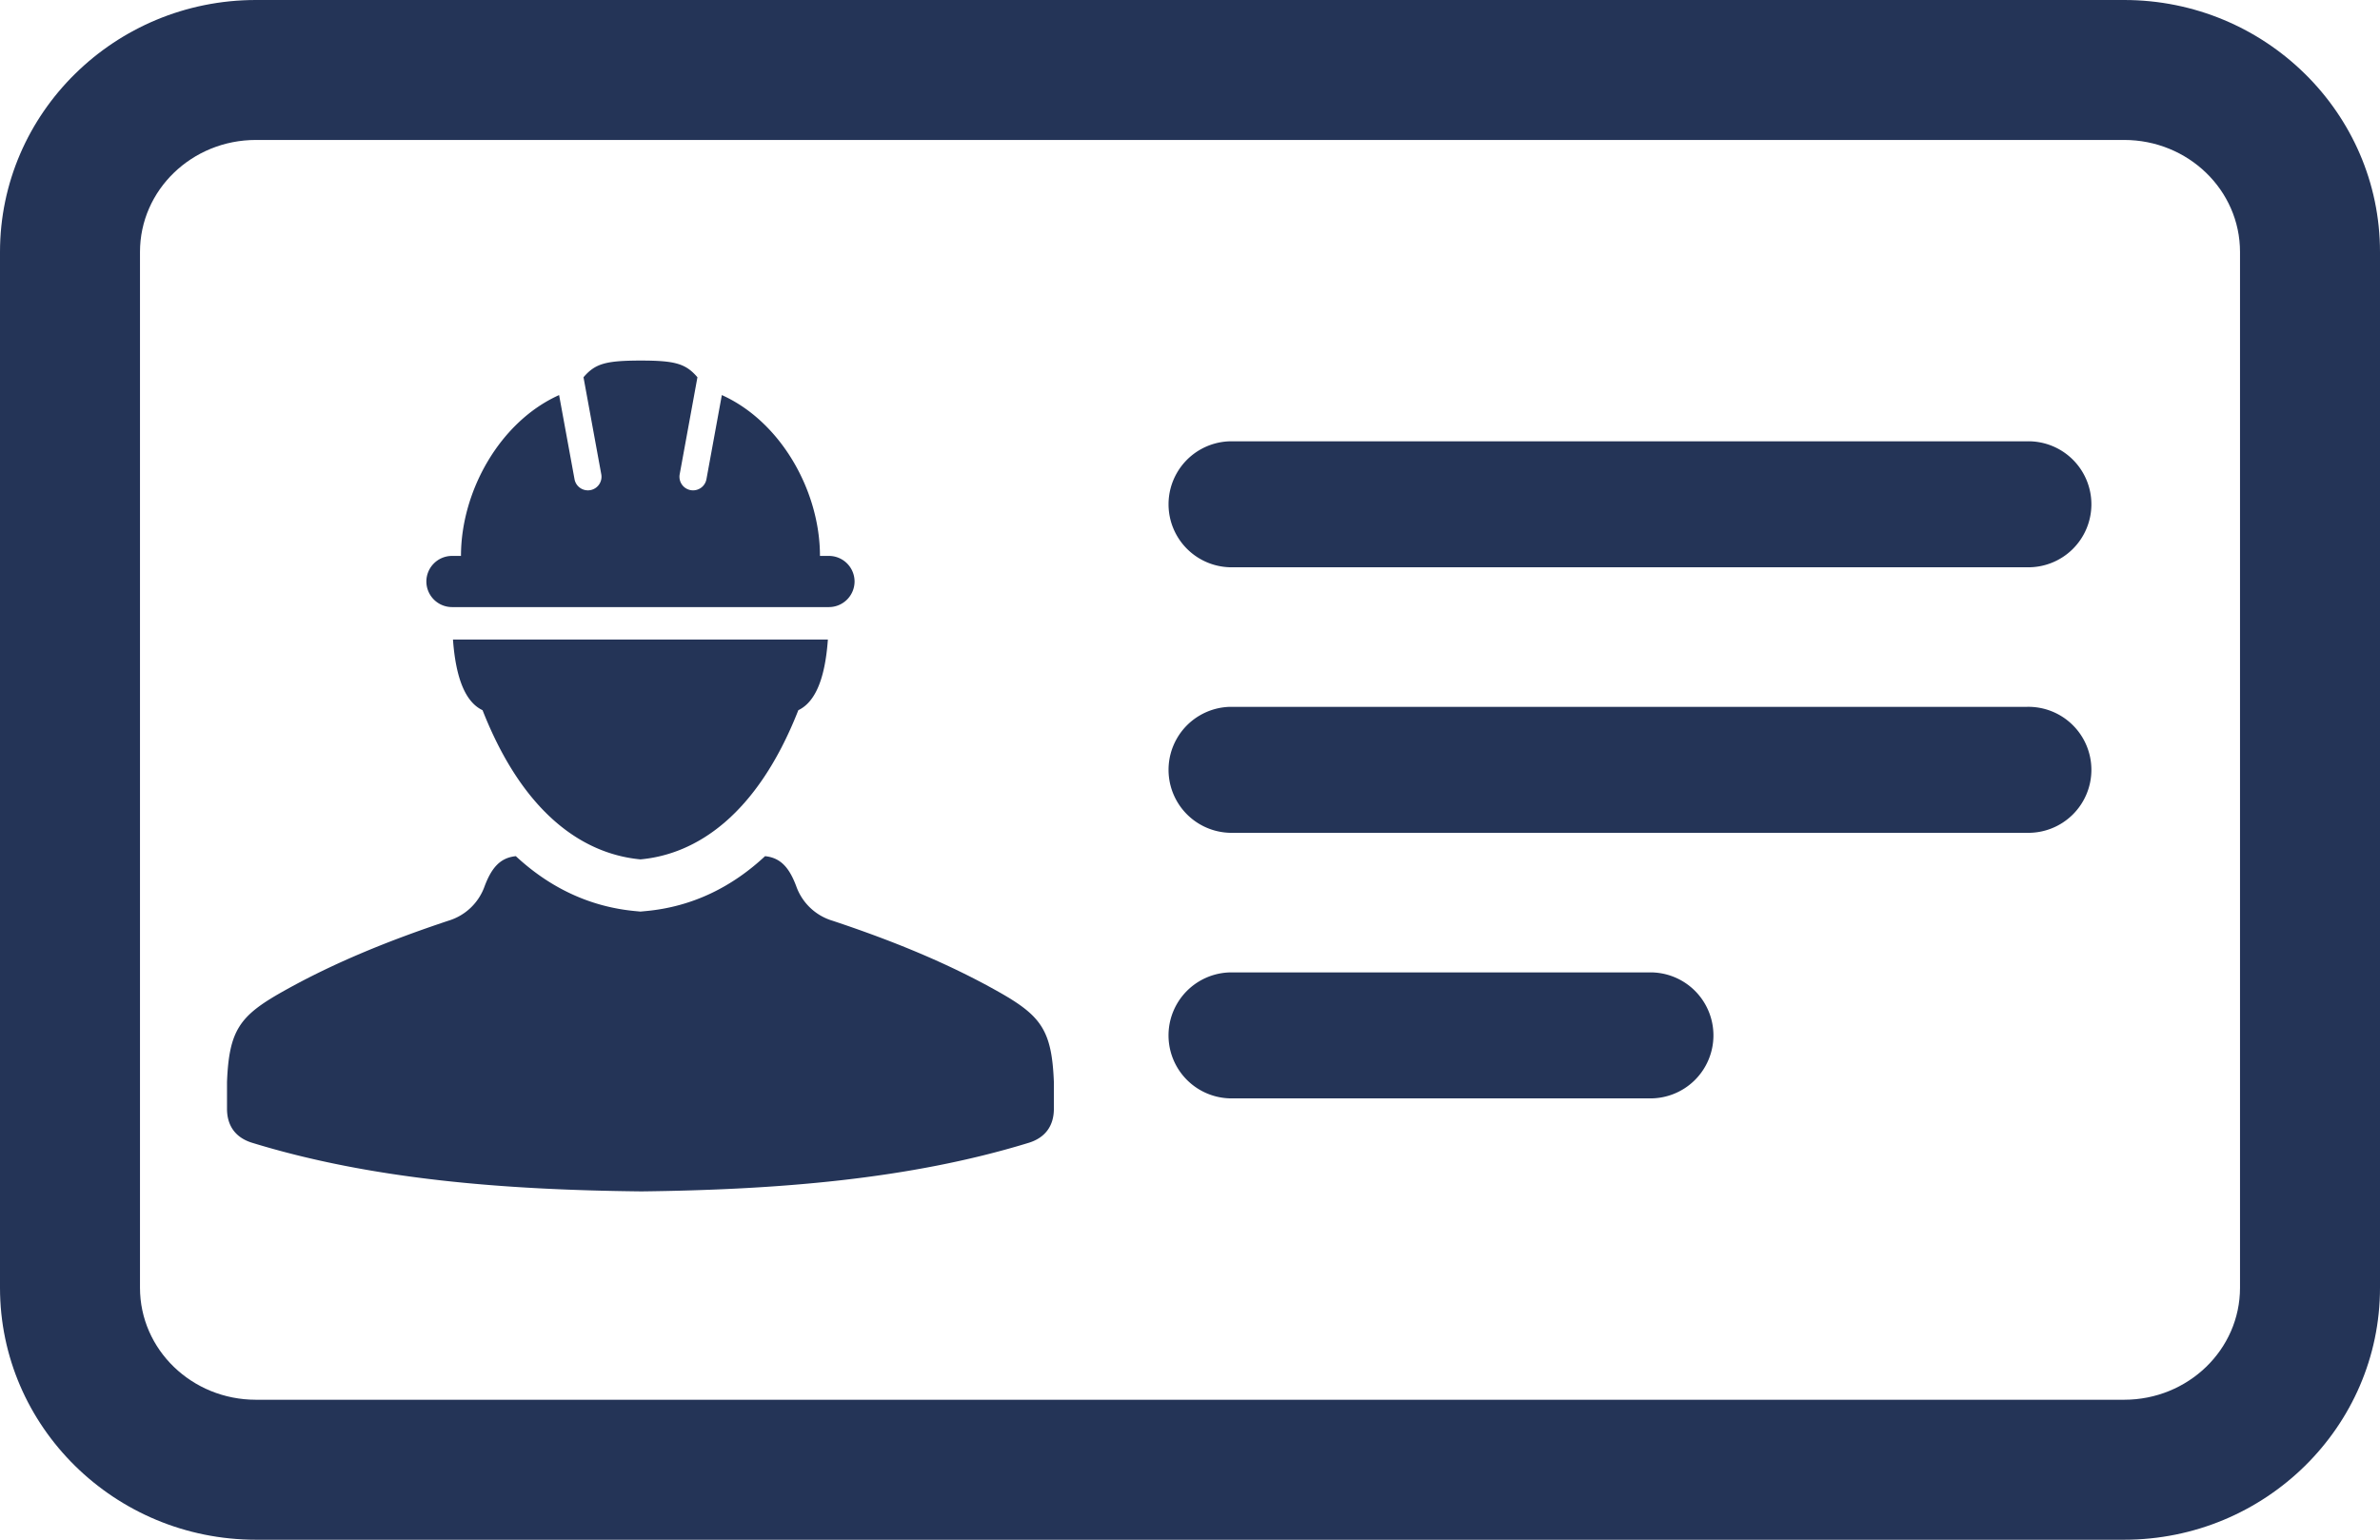 <?xml version="1.0" encoding="UTF-8"?> <svg xmlns="http://www.w3.org/2000/svg" viewBox="0 0 909.09 588.23"><defs><style>.cls-1,.cls-2{fill:#243457;}.cls-2{fill-rule:evenodd;}</style></defs><g id="Layer_2" data-name="Layer 2"><g id="Layer_8" data-name="Layer 8"><g id="Contingent_Labor_Management" data-name="Contingent Labor Management"><path class="cls-1" d="M811.36,0H97.75C43.85,0,0,43.18,0,96.26V492c0,53.08,43.85,96.26,97.75,96.26H811.36c53.89,0,97.73-43.18,97.73-96.26V96.26C909.09,43.18,865.25,0,811.36,0Zm44.26,492c0,23.63-19.83,42.78-44.26,42.78H97.75c-24.45,0-44.28-19.15-44.28-42.78V96.26c0-23.64,19.83-42.79,44.28-42.79H811.36c24.43,0,44.26,19.15,44.26,42.79Z"></path><path class="cls-1" d="M774.29,168.6H469.93a24.07,24.07,0,0,0,0,48.13H774.29a24.07,24.07,0,1,0,0-48.13Z"></path><path class="cls-1" d="M774.29,270.05H469.93a24.07,24.07,0,0,0,0,48.13H774.29a24.07,24.07,0,1,0,0-48.13Z"></path><path class="cls-1" d="M629.92,371.51h-160a24.07,24.07,0,0,0,0,48.13h160a24.07,24.07,0,1,0,0-48.13Z"></path><g id="Workforce_Utilization_copy" data-name="Workforce Utilization copy"><path class="cls-2" d="M244.63,455.18c52.23-.61,102.75-4.58,148.32-18.57,6.23-1.92,9.6-6.4,9.6-13V413.39c-.78-19.79-4.85-25.27-21.08-34.44-19.92-11.25-41.35-19.82-63.43-27.17a21.12,21.12,0,0,1-13.94-13.31c-2.56-6.74-5.75-10.75-11.87-11.37-12.29,11.46-27.43,19.37-45.79,21l-1.81.17-1.82-.17c-18.35-1.68-33.5-9.59-45.78-21-6.12.62-9.31,4.63-11.88,11.37a21.1,21.1,0,0,1-13.93,13.31c-22.08,7.35-43.52,15.92-63.43,27.17-16.24,9.17-20.3,14.65-21.08,34.44V423.6c0,6.61,3.36,11.09,9.59,13,45.57,14,96.1,18,148.33,18.57Zm0-210.85h71.6c-1.11,15.43-5,24-11.29,27-15.79,40.17-39,55.05-60.31,57-21.35-2-44.53-16.84-60.31-57-6.26-2.95-10.18-11.56-11.3-27Zm0-106.58c13.28,0,17.28,1.16,21.77,6.38l-6.78,37.08v0a5.19,5.19,0,0,0,10.22,1.87v0l5.88-32.14c22.46,10.08,37.48,36.55,37.48,61.45h3.44a9.8,9.8,0,0,1,9.78,9.77h0a9.81,9.81,0,0,1-9.78,9.78h-144a9.81,9.81,0,0,1-9.78-9.78h0a9.8,9.8,0,0,1,9.78-9.77h3.44c0-24.9,15-51.37,37.48-61.45l5.89,32.14v0a5.19,5.19,0,0,0,10.22-1.87v0l-6.79-37.08C227.35,138.91,231.35,137.78,244.63,137.75Z"></path></g></g></g></g></svg> 